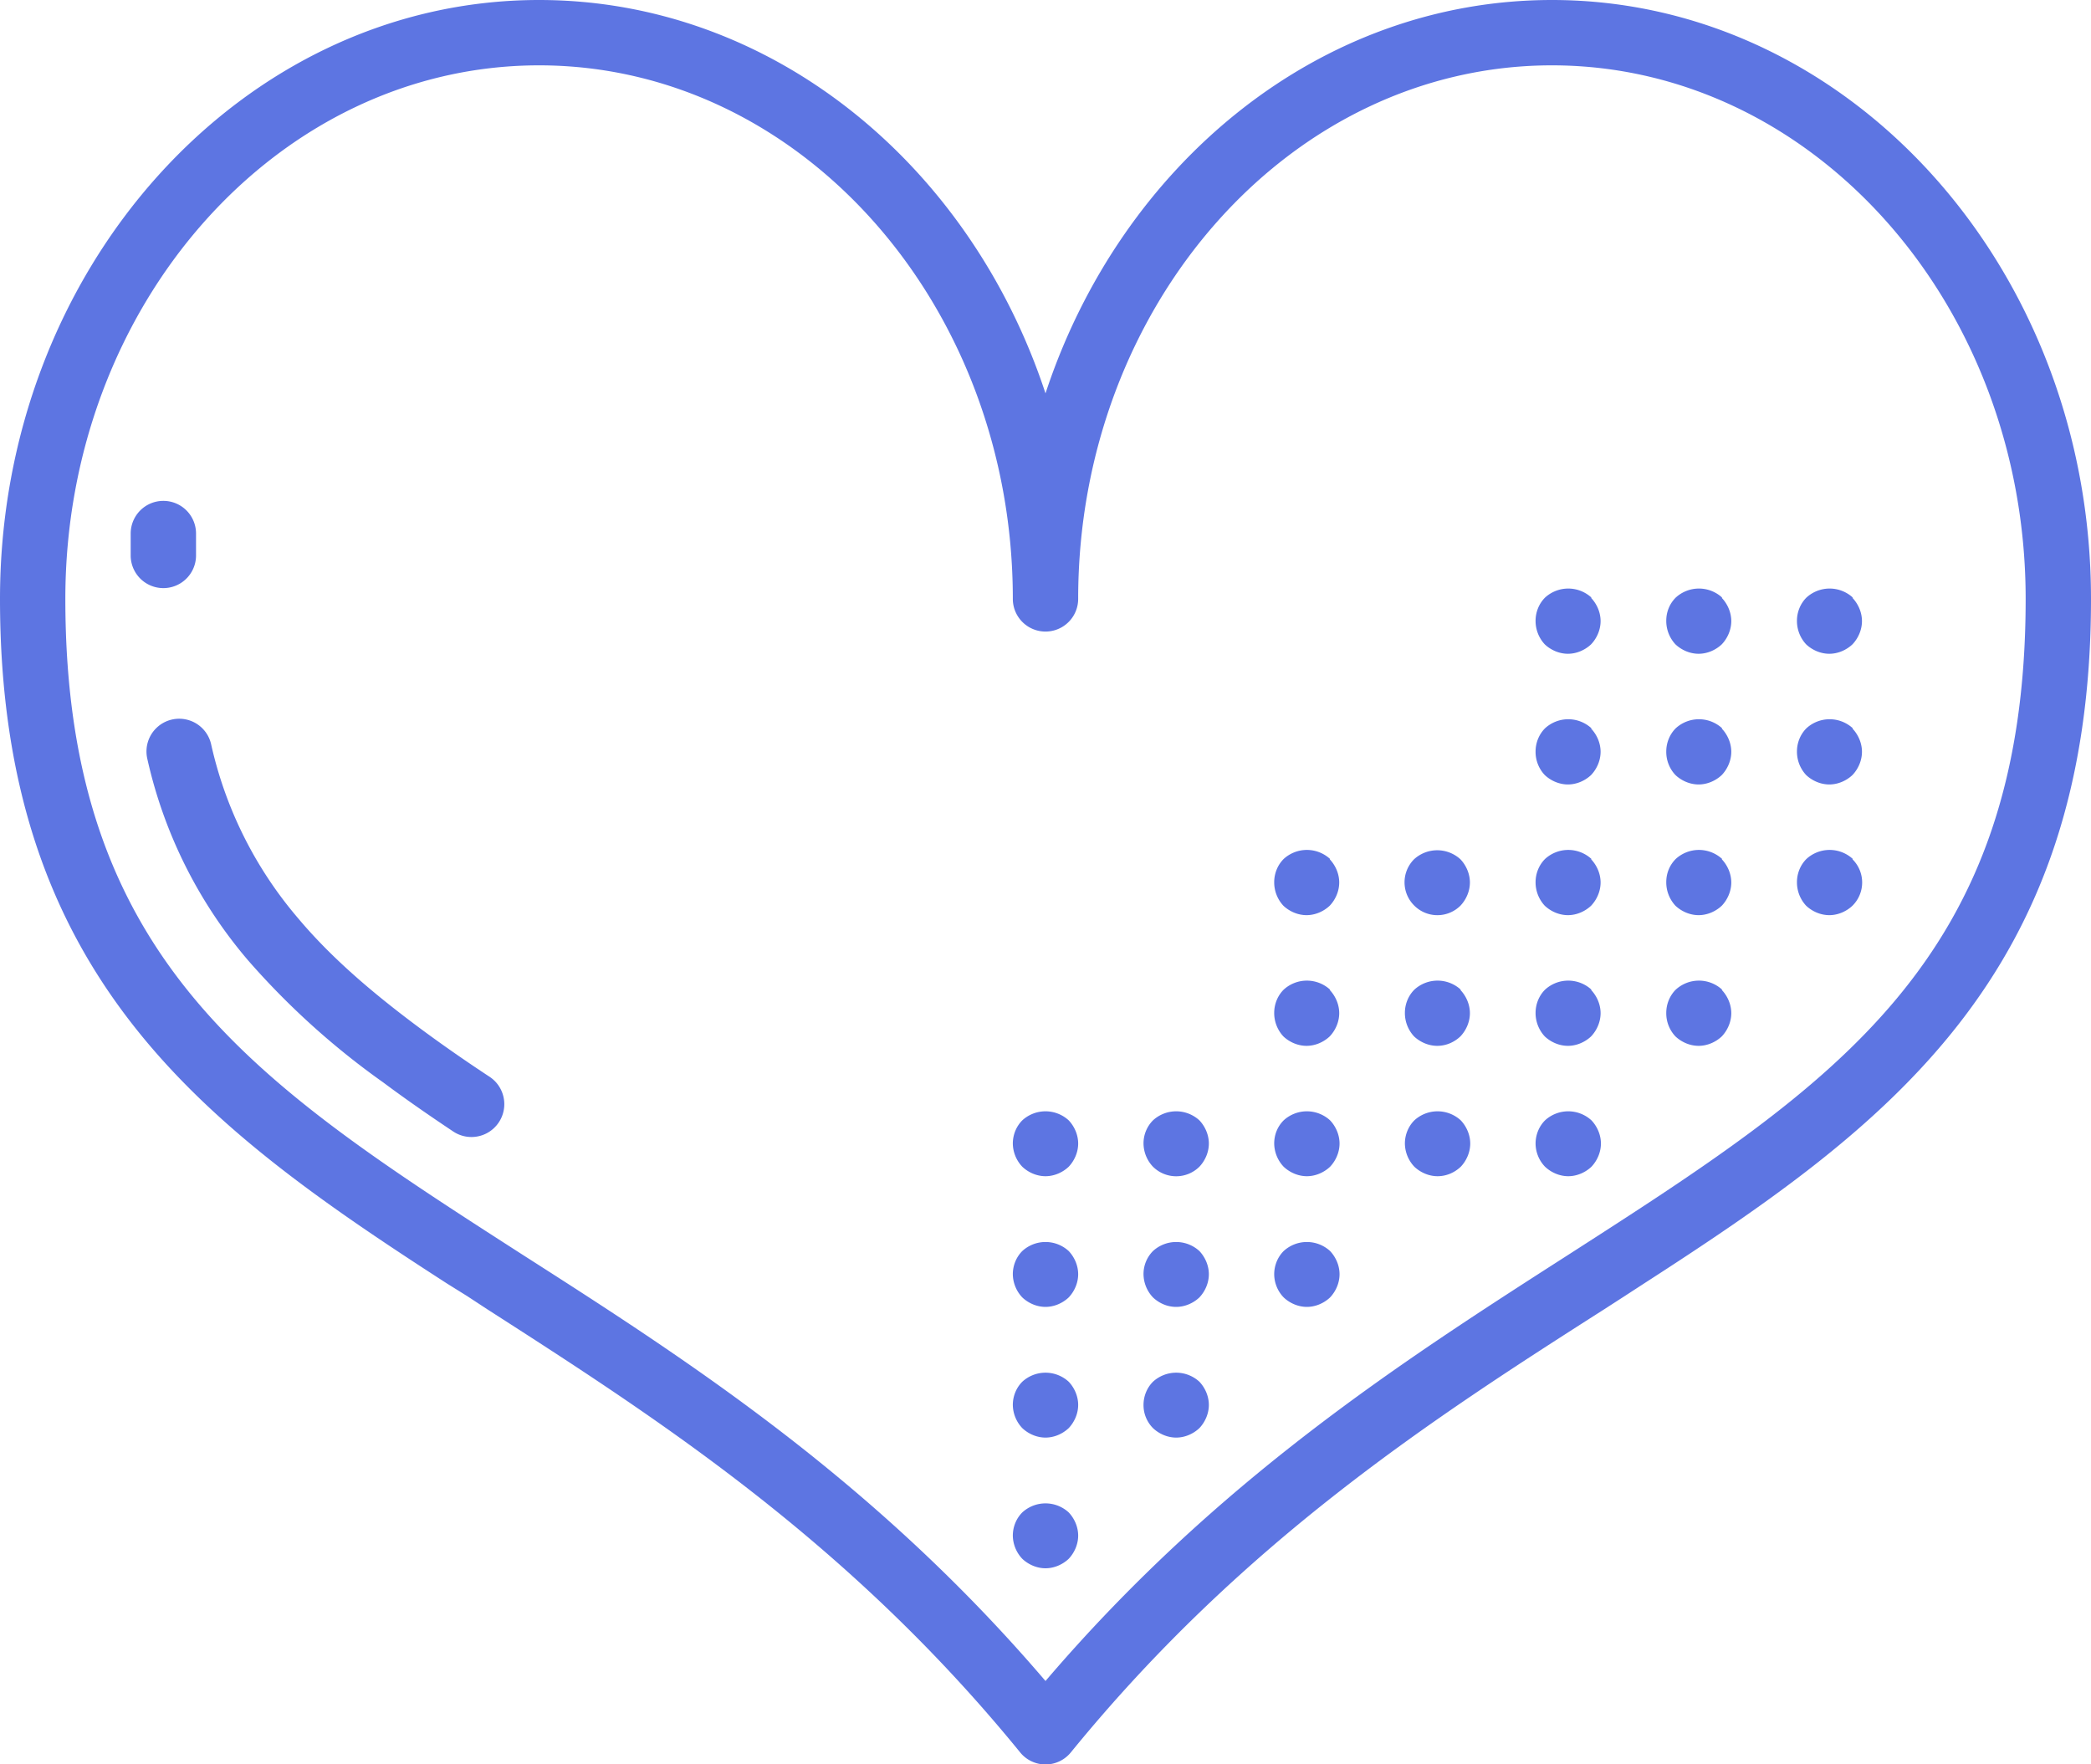 <?xml version="1.0" encoding="UTF-8"?>
<svg viewBox="0 0 64 54" xmlns="http://www.w3.org/2000/svg">
  <path d="M47.5 0C56.6 0 64 8.22 64 18.33c0 11.56-6.22 16.14-13.69 20.96l-.6.39-.62.4c-5.17 3.3-11.03 7.07-16.31 13.55a1 1 0 01-1.56 0c-5.28-6.48-11.14-10.24-16.31-13.56l-.61-.4-.61-.38C6.22 34.47 0 29.89 0 18.33 0 8.23 7.4 0 16.5 0 23.61 0 29.69 5.02 32 12.04 34.31 5.02 40.39 0 47.5 0zm0 2C39.5 2 33 9.33 33 18.33a1 1 0 11-2 0C31 9.33 24.5 2 16.5 2S2 9.33 2 18.33C2 29.42 7.87 33.18 15.99 38.4c5.05 3.23 10.74 6.88 16.01 13.05 5.27-6.17 10.96-9.81 16.01-13.05C56.13 33.18 62 29.42 62 18.33 62 9.33 55.5 2 47.5 2zM32.71 46.29c.18.19.29.45.29.71 0 .26-.11.52-.29.71-.19.18-.45.29-.71.29-.26 0-.52-.11-.71-.29A1.05 1.05 0 0131 47c0-.26.1-.52.29-.71a1.05 1.05 0 011.42 0zm0-4c.18.19.29.45.29.71 0 .26-.11.52-.29.71-.19.18-.45.29-.71.29-.26 0-.52-.11-.71-.29A1.05 1.05 0 0131 43c0-.26.1-.52.29-.71a1.05 1.05 0 011.42 0zm4 0c.18.19.29.45.29.71 0 .26-.11.52-.29.71-.19.18-.45.29-.71.29-.26 0-.52-.11-.71-.29A1 1 0 0135 43c0-.26.1-.52.29-.71a1.05 1.05 0 011.42 0zm-4-4c.18.19.29.45.29.71 0 .26-.11.52-.29.71-.19.18-.45.29-.71.29-.26 0-.52-.11-.71-.29A1.05 1.05 0 0131 39c0-.26.1-.52.29-.71a1.05 1.05 0 011.42 0zm4 0c.18.19.29.45.29.71 0 .26-.11.52-.29.71-.19.18-.45.29-.71.29-.27 0-.52-.11-.71-.29A1.05 1.05 0 0135 39a1 1 0 01.29-.71 1.05 1.05 0 011.42 0zm4 0c.18.19.29.45.29.71 0 .26-.11.52-.29.71-.19.18-.45.29-.71.29-.26 0-.52-.11-.71-.29A1.03 1.03 0 0139 39c0-.26.1-.52.29-.71a1.05 1.05 0 011.42 0zm0-4c.18.19.29.45.29.71 0 .26-.11.52-.29.71-.19.18-.45.29-.71.29-.26 0-.52-.11-.71-.29A1.05 1.05 0 0139 35c0-.27.1-.52.29-.71a1.05 1.05 0 011.42 0zm8 0c.18.19.29.45.29.71 0 .26-.11.52-.29.71-.19.18-.45.29-.71.29-.26 0-.52-.11-.71-.29A1.03 1.03 0 0147 35c0-.26.1-.52.29-.71a1.05 1.05 0 011.42 0zm-4 0c.18.19.29.45.29.71 0 .26-.11.52-.29.71-.19.18-.44.29-.71.29-.26 0-.52-.11-.71-.29A1.05 1.05 0 0143 35c0-.26.1-.52.29-.71a1.05 1.05 0 011.42 0zm-12 0c.18.19.29.45.29.71 0 .26-.11.52-.29.71-.19.18-.45.29-.71.29-.26 0-.52-.11-.71-.29A1.05 1.05 0 0131 35c0-.26.1-.52.29-.71a1.05 1.05 0 011.42 0zm4 0c.18.19.29.45.29.71 0 .26-.11.52-.29.71a1.01 1.01 0 01-1.42 0A1.05 1.05 0 0135 35a1 1 0 01.29-.71 1.05 1.05 0 011.42 0zM6.46 22.77a12.3 12.3 0 002.66 5.33c.94 1.12 2.15 2.2 3.8 3.42.65.48 1.34.96 2.07 1.44a1 1 0 11-1.12 1.67c-.75-.5-1.47-1-2.14-1.5a23.58 23.58 0 01-4.14-3.74 14.28 14.28 0 01-3.08-6.16 1 1 0 111.95-.46zM40.7 30.3c.18.19.29.45.29.71 0 .26-.11.52-.29.71-.19.18-.45.29-.71.29-.26 0-.52-.11-.71-.29A1.05 1.05 0 0139 31c0-.26.1-.52.29-.71a1.05 1.05 0 011.42 0zm4 0c.18.19.29.45.29.71 0 .26-.11.52-.29.71-.19.18-.44.29-.71.29-.26 0-.52-.11-.71-.29A1.05 1.05 0 0143 31c0-.26.1-.52.29-.71a1.05 1.05 0 011.42 0zm4 0c.18.19.29.45.29.71 0 .26-.11.52-.29.71-.19.18-.45.29-.71.29-.26 0-.52-.11-.71-.29A1.05 1.05 0 0147 31c0-.26.1-.52.29-.71a1.05 1.05 0 011.42 0zm4 0c.18.19.29.45.29.71 0 .26-.11.52-.29.71-.19.18-.45.29-.71.29-.26 0-.52-.11-.71-.29A1.03 1.03 0 0151 31c0-.26.1-.52.29-.71a1.05 1.05 0 011.42 0zm-12-4c.18.19.29.45.29.71 0 .26-.11.52-.29.71-.19.18-.45.29-.71.29-.26 0-.52-.11-.71-.29A1.05 1.05 0 0139 27c0-.26.1-.52.29-.71a1.05 1.05 0 011.42 0zm4 0c.18.19.29.45.29.71 0 .26-.11.52-.29.71a1 1 0 01-1.42-.01 1 1 0 010-1.41 1.05 1.05 0 011.42 0zm4 0c.18.19.29.45.29.71 0 .26-.11.52-.29.71-.19.18-.45.29-.71.29-.26 0-.52-.11-.71-.29A1.05 1.05 0 0147 27c0-.26.1-.52.29-.71a1.05 1.05 0 011.42 0zm4 0c.18.19.29.45.29.71 0 .26-.11.52-.29.71-.19.18-.45.29-.71.29-.26 0-.52-.11-.71-.29A1.05 1.05 0 0151 27c0-.27.1-.52.29-.71a1.05 1.05 0 011.42 0zm4 0a1 1 0 010 1.42c-.19.18-.45.29-.71.29-.26 0-.52-.11-.71-.29A1.05 1.05 0 0155 27c0-.26.1-.52.29-.71a1.05 1.05 0 011.42 0zm-8-4c.18.19.29.45.29.71 0 .26-.11.52-.29.71-.19.18-.45.29-.71.29-.26 0-.52-.11-.71-.29A1.03 1.03 0 0147 23c0-.26.1-.52.29-.71a1.05 1.05 0 011.42 0zm4 0c.18.19.29.45.29.71 0 .26-.11.52-.29.71-.19.18-.45.29-.71.29-.26 0-.52-.11-.71-.29A1.03 1.03 0 0151 23c0-.26.1-.52.29-.71a1.05 1.05 0 011.42 0zm4 0c.18.19.29.45.29.71 0 .26-.11.52-.29.71-.19.18-.45.29-.71.29-.26 0-.52-.11-.71-.29A1.05 1.05 0 0155 23c0-.26.1-.52.29-.71a1.05 1.05 0 011.42 0zm-8-4c.18.19.29.45.29.71 0 .26-.11.52-.29.71-.19.18-.45.29-.71.29-.26 0-.52-.11-.71-.29A1.05 1.05 0 0147 19c0-.26.1-.52.29-.71a1.05 1.05 0 011.42 0zm4 0c.18.19.29.45.29.71 0 .26-.11.52-.29.71-.19.18-.45.29-.71.29-.26 0-.52-.11-.71-.29A1.05 1.05 0 0151 19c0-.27.1-.52.29-.71a1.05 1.05 0 011.42 0zm4 0c.18.19.29.45.29.71 0 .26-.11.52-.29.71-.19.18-.45.29-.71.29-.26 0-.52-.11-.71-.29A1.05 1.05 0 0155 19c0-.26.1-.52.29-.71a1.05 1.05 0 011.42 0zM5 15.33a1 1 0 011 1v.65a1 1 0 01-2 .04v-.69a1 1 0 011-1z" fill="#5D75E2" fill-rule="nonzero"/>
</svg>
